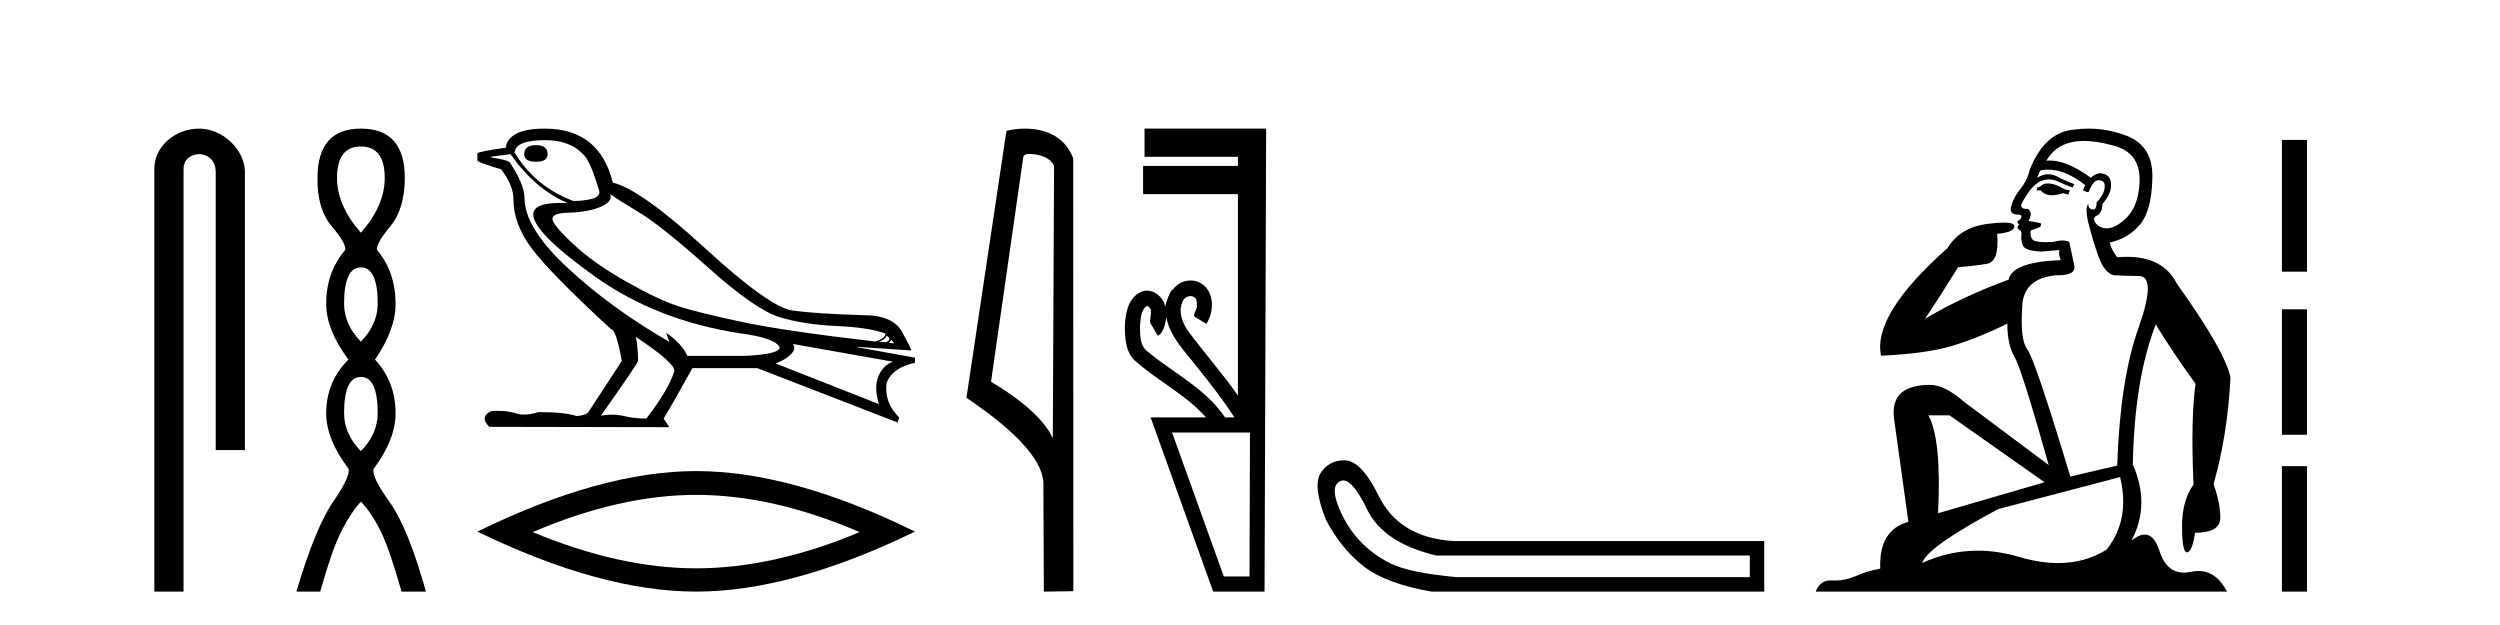 <?xml version='1.0' encoding='UTF-8' standalone='yes'?><svg xmlns='http://www.w3.org/2000/svg' xmlns:xlink='http://www.w3.org/1999/xlink' width='164.0' height='41.0' ><path d='M 13.069 8.437 C 11.5 8.437 10.124 9.591 10.124 11.072 L 10.124 38.809 L 12.041 38.809 L 12.041 11.072 C 12.041 10.346 12.68 10.111 13.081 10.111 C 13.502 10.111 14.151 10.406 14.151 11.296 L 14.151 29.526 L 16.067 29.526 L 16.067 11.296 C 16.067 9.813 14.598 8.437 13.069 8.437 Z' style='fill:#000000;stroke:none' /><path d='M 23.674 9.61 Q 25.239 9.61 25.239 11.673 Q 25.239 13.487 23.674 15.265 Q 22.109 13.487 22.109 11.673 Q 22.109 9.61 23.674 9.61 ZM 23.674 17.541 Q 24.777 17.541 24.777 19.924 Q 24.777 21.276 23.674 22.414 Q 22.572 21.276 22.572 19.924 Q 22.572 17.541 23.674 17.541 ZM 23.674 24.726 Q 24.777 24.726 24.777 27.108 Q 24.777 28.46 23.674 29.598 Q 22.572 28.46 22.572 27.108 Q 22.572 24.726 23.674 24.726 ZM 23.674 8.437 Q 20.829 8.437 20.829 11.673 Q 20.794 13.7 21.772 14.856 Q 22.75 16.012 22.643 16.403 Q 21.398 17.862 21.398 19.924 Q 21.398 21.631 22.856 23.588 Q 21.398 25.046 21.398 27.108 Q 21.398 28.816 22.856 30.736 Q 23.034 31.198 21.86 32.906 Q 20.687 34.613 19.442 38.809 L 21.007 38.809 Q 21.789 36.035 22.394 34.844 Q 22.999 33.652 23.674 32.906 Q 24.386 33.652 24.972 34.844 Q 25.559 36.035 26.342 38.809 L 27.942 38.809 Q 26.768 34.613 25.541 32.906 Q 24.314 31.198 24.528 30.736 Q 25.95 28.816 25.95 27.108 Q 25.95 25.046 24.599 23.588 Q 25.95 21.631 25.95 19.924 Q 25.95 17.862 24.741 16.403 Q 24.635 16.012 25.595 14.856 Q 26.555 13.7 26.555 11.673 Q 26.555 8.437 23.674 8.437 Z' style='fill:#000000;stroke:none' /><path d='M 35.168 9.524 Q 34.388 9.524 34.388 10.114 Q 34.388 10.611 35.168 10.611 Q 35.924 10.611 35.924 10.114 Q 35.924 9.524 35.168 9.524 ZM 35.759 9.193 Q 37.554 9.193 38.452 10.351 Q 38.901 11.083 39.327 12.595 Q 39.303 12.95 38.736 13.068 Q 38.169 13.186 37.625 13.186 Q 35.121 12.264 33.75 9.996 Q 33.845 9.193 35.759 9.193 ZM 40.035 12.737 Q 40.484 13.068 41.937 13.942 Q 43.39 14.816 46.474 17.569 Q 49.557 20.321 51.14 20.806 Q 52.723 21.29 54.862 21.385 Q 57 21.479 58.087 21.881 Q 58.087 22.212 57.401 22.401 Q 51.471 21.715 48.695 21.125 Q 45.919 20.534 44.595 20.121 Q 43.272 19.707 41.217 18.549 Q 39.161 17.392 37.933 16.305 Q 36.704 15.218 36.326 14.604 Q 35.948 13.989 37.259 13.954 Q 38.57 13.918 39.386 13.576 Q 40.201 13.233 40.035 12.737 ZM 58.158 21.999 L 58.347 22.188 Q 58.347 22.377 58.11 22.448 L 57.661 22.424 Q 58.158 22.212 58.158 21.999 ZM 58.465 22.282 L 58.654 22.519 L 58.299 22.495 Q 58.441 22.377 58.465 22.282 ZM 33.491 10.114 Q 35.097 12.406 37.247 13.328 Q 36.974 13.313 36.733 13.313 Q 35 13.313 34.979 14.06 Q 34.979 15.242 39.008 18.124 Q 43.036 21.007 48.494 21.857 Q 50.857 22.164 51.14 22.779 Q 51.187 23.228 48.896 23.346 L 45.092 23.346 Q 44.714 22.519 43.698 21.834 L 43.698 21.834 L 43.91 22.424 Q 40.13 20.251 37.283 17.616 Q 34.436 14.982 34.412 13.044 Q 34.412 12.123 33.491 10.729 Q 33.491 10.516 32.215 10.327 L 32.215 10.28 L 33.491 10.114 ZM 52.014 22.566 L 58.559 23.724 Q 57.874 24.007 57.602 24.74 Q 57.331 25.472 57.661 26.512 L 50.88 23.842 Q 50.975 23.818 51.329 23.641 Q 51.684 23.464 51.955 23.157 Q 52.227 22.85 52.014 22.566 ZM 41.737 22.117 Q 44.288 23.818 44.241 24.338 Q 43.863 25.567 42.398 27.457 Q 41.618 27.457 40.921 27.291 Q 40.546 27.202 40.14 27.202 Q 39.792 27.202 39.421 27.268 Q 41.855 23.818 41.855 23.676 Q 41.855 22.755 41.713 22.117 ZM 35.735 8.437 Q 34.483 8.437 33.857 8.779 Q 33.231 9.122 33.183 9.689 Q 31.317 9.949 31.317 10.067 L 31.317 10.54 Q 31.364 10.658 32.876 11.107 Q 33.68 12.17 33.68 13.044 Q 33.68 14.698 34.885 16.305 Q 36.09 17.911 40.059 21.574 Q 40.413 21.574 40.791 23.676 L 38.57 27.079 Q 38.287 27.268 37.814 27.291 Q 37.035 27.032 35.333 27.032 Q 34.794 27.198 34.376 27.198 Q 34.08 27.198 33.845 27.114 Q 33.386 26.952 32.617 26.952 Q 32.436 26.952 32.238 26.961 Q 31.435 27.339 32.097 28 L 43.91 28.024 L 43.532 27.457 Q 44.265 26.252 45.422 24.149 L 49.675 24.149 L 58.89 27.717 L 58.985 27.386 Q 57.992 26.394 58.158 25.141 Q 58.512 24.125 60.024 23.795 L 60.024 23.464 L 56.244 22.779 L 56.244 22.755 L 59.788 22.991 Q 59.788 22.897 59.185 21.786 Q 58.583 20.676 56.645 20.676 Q 53.479 20.581 51.979 20.369 Q 50.479 20.156 46.249 16.281 Q 42.02 12.406 40.201 11.981 Q 39.327 8.437 35.735 8.437 Z' style='fill:#000000;stroke:none' /><path d='M 45.67 32.464 Q 50.726 32.464 56.393 34.907 Q 50.726 37.282 45.67 37.282 Q 40.648 37.282 34.948 34.907 Q 40.648 32.464 45.67 32.464 ZM 45.67 30.903 Q 39.427 30.903 31.317 34.873 Q 39.427 38.809 45.67 38.809 Q 51.914 38.809 60.024 34.873 Q 51.948 30.903 45.67 30.903 Z' style='fill:#000000;stroke:none' /><path d='M 67.534 10.1 C 68.159 10.1 68.923 10.34 69.146 10.89 L 69.064 28.751 L 69.064 28.751 C 68.747 28.034 67.806 26.699 65.011 25.046 L 67.133 10.263 C 67.233 10.157 67.23 10.1 67.534 10.1 ZM 69.064 28.751 L 69.064 28.751 C 69.064 28.751 69.064 28.751 69.064 28.751 L 69.064 28.751 L 69.064 28.751 ZM 67.237 8.437 C 66.759 8.437 66.327 8.505 66.022 8.588 L 63.399 26.094 C 64.786 27.044 68.599 29.648 68.447 31.91 L 68.476 38.809 L 70.412 38.783 L 70.402 10.393 C 69.826 8.837 68.395 8.437 67.237 8.437 Z' style='fill:#000000;stroke:none' /><path d='M 75.249 20.059 C 75.798 20.308 75.253 21.04 75.533 21.306 C 75.672 21.545 75.811 21.785 75.95 22.025 C 76.356 21.866 76.494 20.996 76.511 20.789 L 76.511 20.789 C 76.737 22.125 77.781 23.087 78.563 24.123 C 79.408 25.177 80.248 26.24 80.974 27.382 L 80.361 27.382 C 79.104 25.499 77.01 24.495 75.312 23.086 C 74.776 22.73 74.791 22.003 74.78 21.427 C 74.827 20.966 74.819 20.316 75.249 20.059 ZM 81.999 28.374 C 81.988 31.522 81.978 34.67 81.967 37.818 L 80.282 37.818 C 79.15 34.67 78.019 31.522 76.888 28.374 ZM 75.082 8.437 C 75.082 9.054 75.082 9.67 75.082 10.287 L 81.207 10.287 C 81.207 10.486 81.207 10.685 81.207 10.884 L 74.987 10.884 C 74.987 11.501 74.987 12.118 74.987 12.734 L 81.207 12.734 C 81.207 17.139 81.207 21.544 81.207 25.949 C 80.18 24.463 78.964 23.119 77.9 21.662 C 77.565 21.15 77.299 20.467 77.546 19.871 C 77.615 19.579 77.866 19.425 78.096 19.425 C 78.342 19.425 78.563 19.602 78.506 19.973 C 78.618 20.302 78.072 20.725 78.511 20.862 C 78.72 20.99 78.929 21.119 79.138 21.248 C 79.658 20.446 79.688 19.14 78.794 18.589 C 78.582 18.459 78.341 18.397 78.1 18.397 C 77.667 18.397 77.235 18.597 76.972 18.959 C 76.73 19.07 76.496 19.851 76.437 20.101 L 76.437 20.101 C 76.437 20.101 76.437 20.101 76.437 20.101 L 76.437 20.101 C 76.437 20.101 76.437 20.101 76.437 20.101 L 76.437 20.101 C 76.324 19.543 75.797 19.067 75.236 19.067 C 75.094 19.067 74.949 19.098 74.808 19.166 C 73.969 19.588 73.811 20.638 73.787 21.484 C 73.802 22.28 73.865 23.235 74.565 23.751 C 76.019 25.039 77.822 25.909 79.114 27.382 L 75.48 27.382 C 76.849 31.191 78.216 35 79.584 38.809 L 82.954 38.809 C 82.99 28.685 83.024 18.561 83.059 8.437 Z' style='fill:#000000;stroke:none' /><path d='M 88.12 31.516 Q 88.763 31.516 89.682 33.417 Q 90.739 35.603 94.2 36.441 L 114.787 36.441 L 114.787 37.862 L 95.548 37.862 Q 92.451 37.57 91.231 36.969 Q 90.01 36.368 89.135 35.402 Q 88.261 34.437 87.769 33.143 Q 87.277 31.85 87.933 31.558 Q 88.023 31.516 88.12 31.516 ZM 88.142 30.199 Q 87.177 30.199 86.621 31.048 Q 86.111 31.923 86.986 34.109 Q 88.006 36.04 89.482 37.17 Q 90.957 38.299 93.909 38.809 L 115.734 38.809 L 115.734 35.494 L 95.366 35.494 Q 91.759 35.275 90.411 32.469 Q 89.391 30.392 88.37 30.21 Q 88.253 30.199 88.142 30.199 Z' style='fill:#000000;stroke:none' /><path d='M 134.343 12.036 Q 134.089 12.036 133.969 12.129 Q 133.833 12.266 133.645 12.3 L 133.594 12.488 L 133.867 12.488 Q 134.137 12.81 134.615 12.81 Q 134.924 12.81 135.319 12.676 L 135.695 12.761 L 135.78 12.488 L 135.438 12.419 Q 134.875 12.078 134.499 12.044 Q 134.415 12.036 134.343 12.036 ZM 136.702 9.246 Q 137.541 9.246 138.65 9.55 Q 140.392 10.011 140.358 11.839 Q 140.323 13.649 139.264 14.503 Q 138.671 14.98 138.194 14.98 Q 137.833 14.98 137.539 14.708 Q 137.249 14.401 137.471 14.179 Q 137.915 14.025 137.915 13.393 Q 138.479 12.71 138.479 12.232 Q 138.547 11.395 137.727 11.36 Q 137.351 11.446 137.163 11.668 Q 135.62 10.53 134.461 10.53 Q 134.35 10.53 134.243 10.541 L 134.243 10.541 Q 134.772 9.601 135.831 9.345 Q 136.222 9.246 136.702 9.246 ZM 134.349 11.128 Q 135.515 11.128 136.788 12.146 L 136.634 12.488 Q 136.873 12.607 137.01 12.607 Q 137.317 11.822 137.659 11.822 Q 138.103 11.822 138.069 12.266 Q 138.035 12.761 137.539 13.274 Q 137.539 13.743 137.311 13.743 Q 137.282 13.743 137.249 13.735 Q 136.941 13.649 137.01 13.359 L 137.01 13.359 Q 136.754 13.581 136.993 14.606 Q 137.249 15.648 137.642 16.775 Q 138.035 17.902 138.667 18.056 Q 139.162 18.09 140.323 18.107 Q 141.485 18.124 140.289 21.506 Q 139.077 24.888 138.889 30.542 L 135.814 31.26 Q 133.491 23.573 132.996 22.924 Q 132.517 22.292 132.654 20.225 Q 132.654 18.278 134.875 18.056 Q 134.939 18.058 135 18.058 Q 136.217 18.058 136.07 17.407 Q 135.934 16.741 135.746 15.87 Q 135.558 15.776 135.293 15.776 Q 135.028 15.776 134.687 15.87 Q 134.413 15.886 134.194 15.886 Q 133.481 15.886 133.337 15.716 Q 133.149 15.494 133.218 15.118 L 133.747 14.93 Q 133.969 14.811 133.867 14.64 L 133.081 14.486 Q 133.372 13.923 133.03 13.701 Q 132.981 13.704 132.937 13.704 Q 132.586 13.704 132.586 13.461 Q 132.654 13.205 133.081 12.607 Q 133.491 12.01 133.986 11.839 Q 134.2 11.768 134.413 11.768 Q 134.712 11.768 135.011 11.907 Q 135.507 12.146 135.968 12.3 L 136.07 12.078 Q 135.66 11.924 135.182 11.702 Q 134.75 11.429 134.354 11.429 Q 133.983 11.429 133.645 11.668 Q 133.747 11.326 133.867 11.173 Q 134.105 11.128 134.349 11.128 ZM 127.889 27.246 L 134.123 31.635 L 127.137 33.668 Q 127.376 28.851 126.505 27.246 ZM 139.077 31.294 Q 139.76 34.078 138.188 36.059 Q 136.77 36.937 135.005 36.937 Q 133.815 36.937 132.466 36.538 Q 131.076 36.124 129.737 36.124 Q 127.867 36.124 126.095 36.93 Q 126.437 35.871 131.083 33.395 L 139.077 31.294 ZM 137.001 8.437 Q 136.505 8.437 136.002 8.508 Q 134.123 8.696 133.149 11.138 Q 132.996 11.822 132.535 12.402 Q 132.056 12.983 131.903 13.649 Q 131.868 14.076 132.347 14.076 Q 132.808 14.076 132.466 14.452 Q 132.33 14.452 132.347 14.572 Q 132.364 14.708 132.466 14.708 Q 132.244 14.965 132.449 15.067 Q 132.654 15.152 132.603 15.426 Q 132.552 15.682 132.688 16.075 Q 132.808 16.468 133.969 16.502 L 135.097 16.399 L 135.097 16.399 Q 135.028 16.69 135.182 17.065 Q 131.988 17.185 131.766 18.347 Q 128.76 19.44 126.283 20.909 Q 127.325 19.354 128.452 17.527 Q 129.545 17.441 130.348 17.305 Q 131.168 17.151 131.014 15.34 Q 132.142 15.238 132.142 14.845 Q 132.142 14.601 131.449 14.601 Q 131.027 14.601 130.348 14.691 Q 128.572 14.93 127.752 16.28 Q 122.833 20.635 123.396 23.334 Q 126.385 23.197 128.076 22.685 Q 129.767 22.173 131.681 21.233 Q 131.681 22.634 132.159 23.42 Q 132.62 24.205 134.396 30.508 L 128.862 26.374 Q 127.564 25.247 126.625 25.247 Q 123.96 25.247 124.25 27.468 L 125.19 34.232 Q 123.243 34.761 123.345 37.306 Q 122.457 37.46 121.705 37.802 Q 121.056 38.082 120.394 38.082 Q 120.29 38.082 120.185 38.075 Q 120.138 38.072 120.093 38.072 Q 119.398 38.072 119.109 38.809 L 146.097 38.809 Q 145.385 37.457 144.211 37.457 Q 143.976 37.457 143.723 37.511 Q 143.48 37.563 143.262 37.563 Q 142.115 37.563 141.656 36.128 Q 141.316 35.067 140.693 35.067 Q 140.313 35.067 139.828 35.461 Q 141.075 33.104 139.913 30.474 Q 140.016 24.888 141.417 21.284 Q 142.527 23.112 144.03 25.179 Q 143.705 27.399 143.893 31.789 Q 143.142 32.831 143.142 34.522 Q 143.142 36.23 143.46 36.23 Q 143.463 36.23 143.466 36.23 Q 143.808 36.213 143.996 34.949 Q 145.653 34.949 145.653 33.958 Q 145.653 33.019 145.209 31.755 Q 146.131 28.527 146.319 24.769 Q 145.994 23.078 142.8 18.603 Q 141.908 16.848 139.529 16.848 Q 139.221 16.848 138.889 16.878 Q 138.445 16.28 138.41 15.904 Q 139.606 15.648 140.375 14.742 Q 141.143 13.837 141.195 11.719 Q 141.263 9.601 139.538 8.918 Q 138.292 8.437 137.001 8.437 Z' style='fill:#000000;stroke:none' /><path d='M 149.694 9.179 L 149.694 17.821 L 151.339 17.821 L 151.339 9.179 L 149.694 9.179 M 149.694 20.29 L 149.694 28.521 L 151.339 28.521 L 151.339 20.29 L 149.694 20.29 M 149.694 30.579 L 149.694 38.809 L 151.339 38.809 L 151.339 30.579 L 149.694 30.579 Z' style='fill:#000000;stroke:none' /></svg>